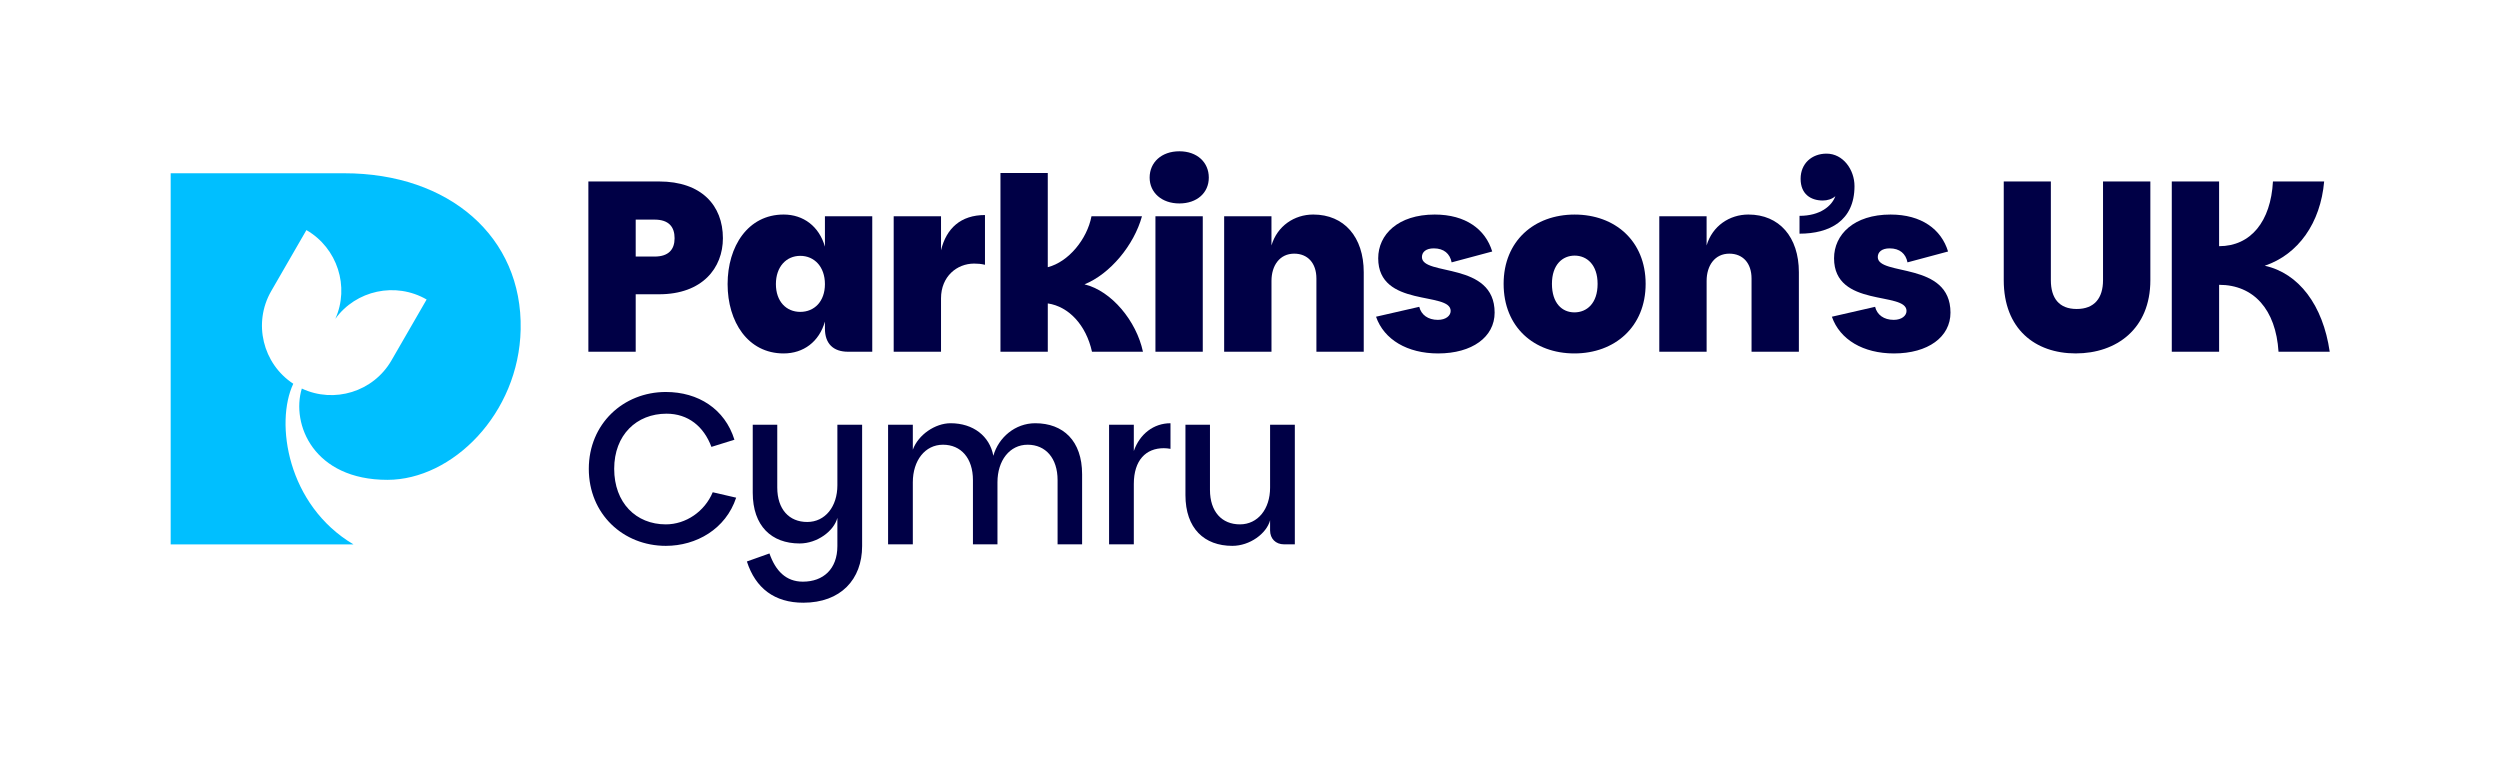 <?xml version="1.0" encoding="UTF-8"?>
<svg id="Layer_1" data-name="Layer 1" xmlns="http://www.w3.org/2000/svg" viewBox="0 0 1267.14 392.79">
  <defs>
    <style>
      .cls-1 {
        fill: #00bfff;
      }

      .cls-2 {
        fill: #000046;
      }
    </style>
  </defs>
  <path class="cls-1" d="M174.53,87.82h-88.02v188.12h92.67c-33.6-19.93-39.86-61.64-30.53-81.44-15.47-10.14-20.53-30.78-11.17-46.99l17.83-30.89c15.76,9.1,21.97,28.73,14.65,44.99,10.41-14.47,30.52-18.91,46.28-9.81l-17.83,30.89c-9.2,15.93-29.07,21.94-45.43,14.24-5.5,18.11,6,46.28,43.38,46.28,32.92,0,66.64-33.5,67.54-76.22,1-46.96-36.29-79.17-89.38-79.17Z"/>
  <g>
    <path class="cls-2" d="M298.44,237.62c0-22.77,17.49-38.94,39.05-38.94,16.39,0,29.92,8.58,34.76,24.2l-11.66,3.63c-3.85-10.34-11.77-16.83-22.77-16.83-15.18,0-26.51,10.78-26.51,27.94s11,28.16,26.18,28.16c10.12,0,19.69-6.49,23.76-16.28l11.88,2.75c-5.28,15.95-20.24,24.42-35.64,24.42-21.56,0-39.05-16.06-39.05-39.05Z"/>
    <path class="cls-2" d="M378.56,284.59l11.44-4.07c3.08,8.8,8.36,14.3,16.94,14.3,10.34,0,17.49-6.38,17.49-18.04v-14.3c-1.76,6.71-10.23,12.98-19.14,12.98-14.19,0-23.76-8.8-23.76-25.74v-34.43h12.43v31.79c0,11.11,6.05,17.49,15.18,17.49s15.29-7.81,15.29-18.59v-30.69h12.54v61.49c0,16.94-10.89,28.71-29.81,28.71-14.52,0-24.2-7.26-28.6-20.9Z"/>
    <path class="cls-2" d="M450.13,215.29h12.54v12.65c2.75-7.59,11.33-13.42,19.14-13.42,11.44,0,19.8,6.49,21.67,16.5,2.64-9.35,11.11-16.5,21.23-16.5,14.19,0,23.76,8.91,23.76,25.85v35.53h-12.43v-32.56c0-11.11-6.05-17.93-15.18-17.93s-15.29,8.03-15.29,19.03v31.46h-12.43v-32.56c0-11.11-6.05-17.93-15.18-17.93s-15.29,8.03-15.29,19.03v31.46h-12.54v-60.61Z"/>
    <path class="cls-2" d="M562.14,215.29h12.54v13.31c2.97-8.58,10.01-14.08,18.59-14.08v12.98c-1.21-.22-2.31-.33-3.41-.33-9.02,0-15.18,6.05-15.18,18.15v30.58h-12.54v-60.61Z"/>
    <path class="cls-2" d="M600.85,250.93v-35.64h12.43v33c0,11.11,6.05,17.49,15.18,17.49s15.29-7.81,15.29-18.59v-31.9h12.54v60.61h-5.5c-4.18,0-7.04-2.86-7.04-7.04v-5.17c-1.76,6.71-10.23,12.98-19.14,12.98-14.19,0-23.76-8.8-23.76-25.74Z"/>
  </g>
  <g>
    <g>
      <path class="cls-2" d="M1039.49,91.97v50.07c0,8.94,4.04,14.57,13.1,14.57s13.34-5.63,13.34-14.57v-50.07h23.99v50.07c0,24.61-17.14,37.09-37.83,37.09s-36.48-12.49-36.48-37.09v-50.07h23.87Z"/>
      <path class="cls-2" d="M1100.77,91.97h23.99v32.81c16.04,0,26.2-12.49,27.3-32.81h25.95c-1.84,21.06-13.1,36.97-30.11,42.72,17.26,3.79,29.5,19.95,32.93,43.58h-25.95c-1.35-21.42-12.61-33.91-30.11-33.91v33.91h-23.99v-86.3Z"/>
    </g>
    <g>
      <path class="cls-2" d="M322.21,149.14v29.14h-23.99v-86.3h35.87c21.42,0,32.32,12.12,32.32,28.77,0,15.06-10.41,28.4-32.32,28.4h-11.87ZM341.92,120.74c0-5.75-2.94-9.43-10.16-9.43h-9.55v18.73h9.55c7.22,0,10.16-3.67,10.16-9.3Z"/>
      <path class="cls-2" d="M368.79,144c0-19.1,10.28-35.26,28.4-35.26,10.04,0,18,6,20.93,16.28v-15.42h23.99v68.68h-12.24c-7.59,0-11.75-4.16-11.75-11.75v-3.55c-2.94,10.28-10.9,16.16-20.93,16.16-18.12,0-28.4-16.04-28.4-35.13ZM418.12,144c0-8.81-5.39-14.32-12.49-14.32s-12.36,5.51-12.36,14.32,5.26,14.08,12.36,14.08,12.49-5.26,12.49-14.08Z"/>
      <path class="cls-2" d="M452.97,109.6h23.99v17.26c2.69-11.14,10.04-17.87,22.28-17.87v25.22c-1.96-.49-3.79-.61-5.51-.61-8.69,0-16.77,6.49-16.77,17.63v27.05h-23.99v-68.68Z"/>
      <path class="cls-2" d="M507.08,87.69h23.99v47.74c10.53-2.69,19.95-14.2,22.16-25.83h25.59c-4.04,14.69-16.16,29.26-29.13,34.52,13.71,3.31,26.32,18.61,29.62,34.15h-25.83c-2.94-13.34-11.63-22.89-22.4-24.48v24.48h-23.99v-90.59Z"/>
      <path class="cls-2" d="M582.7,90.02c0-7.71,6-13.34,15.06-13.34s14.93,5.63,14.93,13.34-6,13.1-14.93,13.1-15.06-5.51-15.06-13.1ZM585.64,109.6h23.99v68.68h-23.99v-68.68Z"/>
      <path class="cls-2" d="M620.46,109.6h23.99v14.81c2.94-9.92,11.63-15.67,21.18-15.67,15.67,0,25.59,11.39,25.59,29.26v40.27h-23.99v-37.09c0-7.83-4.41-12.61-11.26-12.61-7.34,0-11.51,6-11.51,13.83v35.87h-23.99v-68.68Z"/>
      <path class="cls-2" d="M697.45,160.53l21.91-5.02c.98,4.04,4.41,6.61,9.43,6.61,4.04,0,6.49-2.08,6.49-4.53,0-10.04-36.73-1.47-36.73-26.69,0-12,10.04-22.16,28.65-22.16,15.67,0,25.71,7.47,29.14,18.73l-20.57,5.51c-.86-4.41-3.92-7.1-9.06-7.1-3.92,0-6,1.84-6,4.41,0,9.79,36.85,2.08,36.85,28.16,0,12.36-11.39,20.69-28.65,20.69-15.55,0-27.42-6.98-31.46-18.61Z"/>
      <path class="cls-2" d="M762.12,143.88c0-21.79,15.55-35.13,35.99-35.13s35.99,13.34,35.99,35.13-15.67,35.26-36.11,35.26-35.87-13.34-35.87-35.26ZM809.75,143.88c0-9.79-5.51-14.32-11.63-14.32s-11.51,4.53-11.51,14.32,5.14,14.45,11.39,14.45,11.75-4.53,11.75-14.45Z"/>
      <path class="cls-2" d="M841.01,109.6h23.99v14.81c2.94-9.92,11.63-15.67,21.18-15.67,15.67,0,25.59,11.39,25.59,29.26v40.27h-23.99v-37.09c0-7.83-4.41-12.61-11.26-12.61-7.34,0-11.51,6-11.51,13.83v35.87h-23.99v-68.68Z"/>
      <path class="cls-2" d="M930.26,99.43c-1.67,1.51-4.12,2.2-6.35,2.2-6.13,0-11.26-3.25-11.26-11.01s5.69-12.75,13.15-12.75c8.36,0,14.16,8.11,14.16,16.46,0,17.62-12.71,24.11-27.87,24.11v-9.04c10.48,0,16.39-4.98,18.17-9.97Z"/>
      <path class="cls-2" d="M928.5,160.53l21.91-5.02c.98,4.04,4.41,6.61,9.43,6.61,4.04,0,6.49-2.08,6.49-4.53,0-10.04-36.73-1.47-36.73-26.69,0-12,10.04-22.16,28.65-22.16,15.67,0,25.71,7.47,29.14,18.73l-20.57,5.51c-.86-4.41-3.92-7.1-9.06-7.1-3.92,0-6,1.84-6,4.41,0,9.79,36.85,2.08,36.85,28.16,0,12.36-11.39,20.69-28.65,20.69-15.55,0-27.42-6.98-31.46-18.61Z"/>
    </g>
  </g>
</svg>
